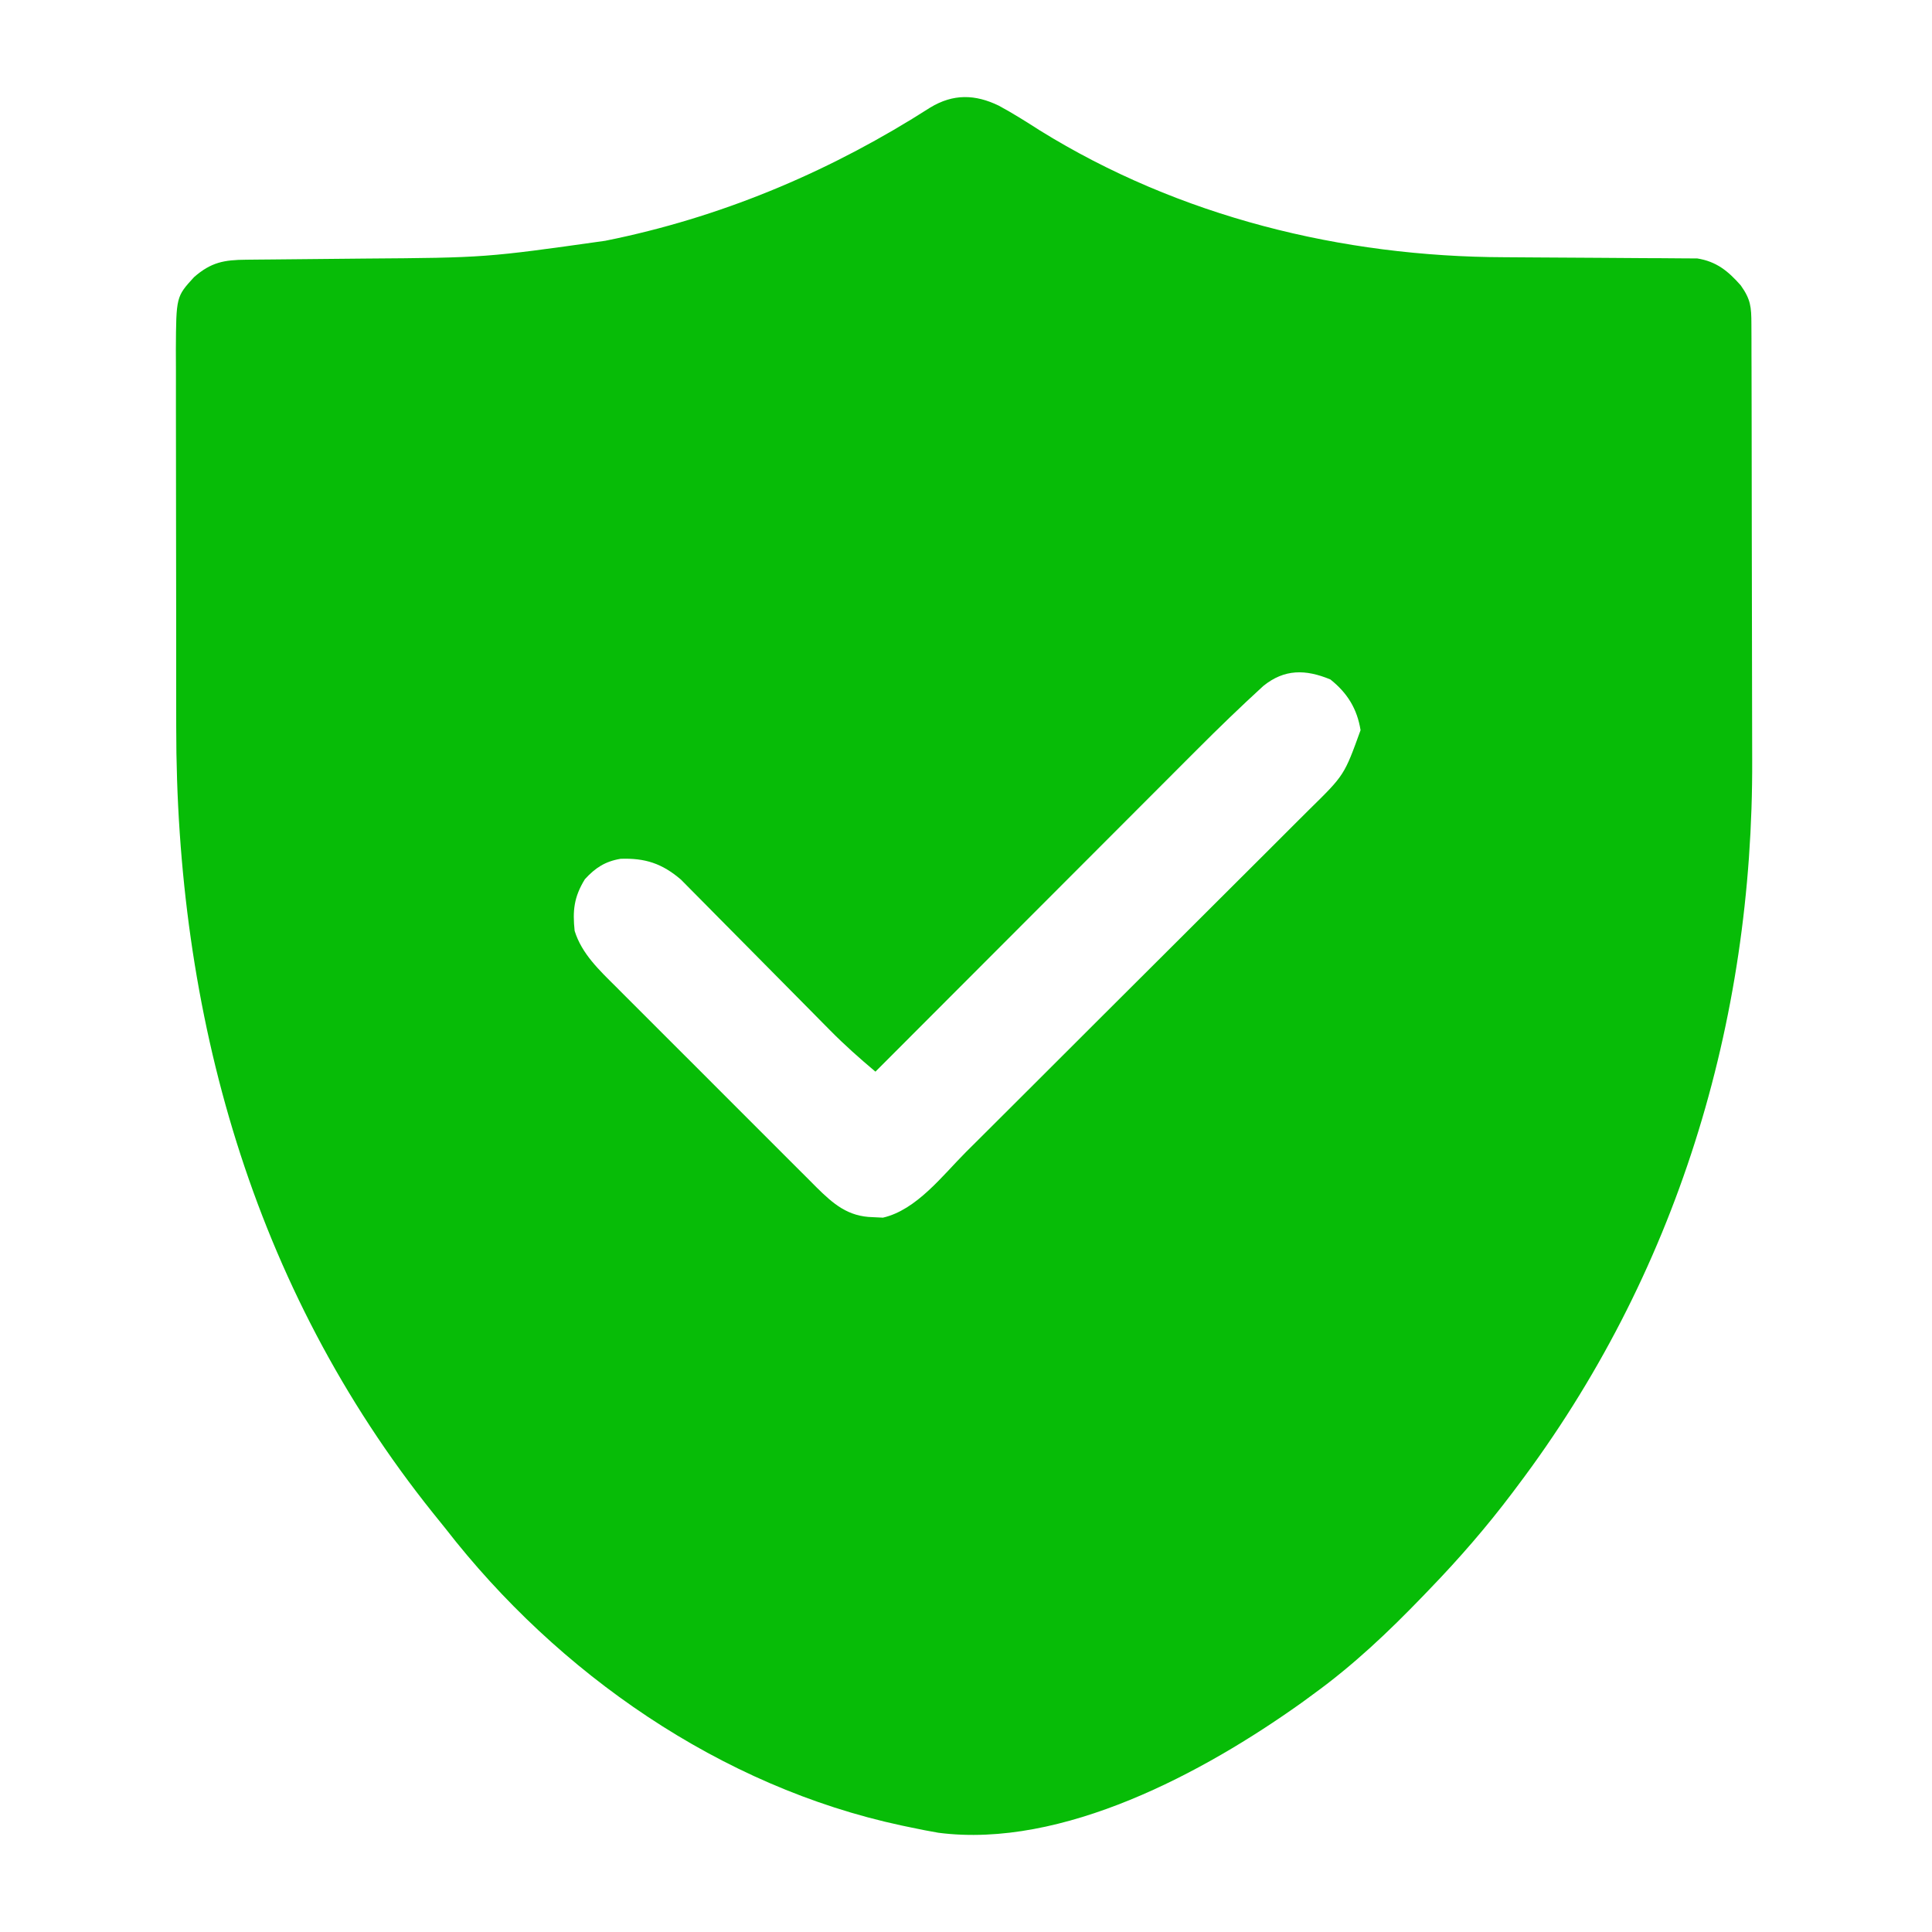 <?xml version="1.0" encoding="UTF-8"?>
<svg version="1.1" xmlns="http://www.w3.org/2000/svg" width="512" height="512">
<path d="M0 0 C3.743 2.018 7.298 4.266 10.875 6.562 C47.782 29.44 90.938 40.055 134.097 40.169 C137.07 40.179 140.042 40.204 143.015 40.229 C148.517 40.274 154.019 40.312 159.521 40.326 C163.381 40.336 167.241 40.365 171.101 40.407 C172.561 40.42 174.022 40.425 175.482 40.422 C177.52 40.42 179.558 40.444 181.595 40.47 C182.751 40.476 183.906 40.482 185.097 40.488 C190.183 41.298 193.278 43.825 196.625 47.625 C199.26 51.333 199.441 53.309 199.453 57.843 C199.459 59.088 199.464 60.334 199.47 61.617 C199.471 63.006 199.473 64.395 199.474 65.783 C199.478 67.241 199.483 68.698 199.489 70.155 C199.502 74.128 199.508 78.1 199.513 82.073 C199.516 84.564 199.52 87.056 199.524 89.548 C199.538 97.371 199.548 105.193 199.551 113.016 C199.556 121.992 199.573 130.968 199.602 139.943 C199.624 146.908 199.634 153.872 199.635 160.836 C199.636 164.98 199.642 169.124 199.66 173.268 C199.948 242.978 179.646 309.967 137.312 366 C136.883 366.573 136.453 367.145 136.01 367.735 C129.281 376.649 122.066 384.966 114.312 393 C113.665 393.675 113.017 394.35 112.35 395.045 C103.227 404.508 93.966 413.288 83.312 421 C82.27 421.764 81.227 422.529 80.152 423.316 C54.326 441.718 16.934 461.956 -16.001 457.701 C-18.41 457.29 -20.796 456.818 -23.188 456.312 C-24.49 456.041 -24.49 456.041 -25.818 455.765 C-73.678 445.506 -116.828 415.511 -146.688 377 C-147.764 375.662 -148.842 374.324 -149.922 372.988 C-197.952 313.049 -218.043 240.385 -217.989 164.56 C-217.988 161.507 -217.993 158.455 -217.998 155.403 C-218.009 148.207 -218.009 141.011 -218.003 133.814 C-217.997 126.42 -218.01 119.027 -218.031 111.633 C-218.048 105.236 -218.054 98.838 -218.051 92.441 C-218.049 88.641 -218.052 84.84 -218.066 81.04 C-218.078 77.48 -218.076 73.921 -218.063 70.362 C-218.06 68.446 -218.071 66.53 -218.083 64.613 C-217.998 50.62 -217.998 50.62 -213.271 45.451 C-208.743 41.481 -205.282 40.875 -199.438 40.826 C-198.145 40.813 -196.851 40.799 -195.519 40.786 C-194.826 40.78 -194.133 40.775 -193.419 40.77 C-191.228 40.754 -189.038 40.73 -186.848 40.705 C-180.619 40.635 -174.389 40.575 -168.16 40.523 C-136.056 40.29 -136.056 40.29 -104.312 35.812 C-103.277 35.598 -102.242 35.384 -101.175 35.163 C-71.449 28.777 -43.733 16.877 -18.156 0.496 C-12.067 -3.194 -6.238 -3.027 0 0 Z M70.105 153.785 C64.08 159.302 58.221 164.954 52.457 170.742 C51.064 172.134 51.064 172.134 49.644 173.554 C47.132 176.066 44.624 178.581 42.115 181.096 C39.481 183.736 36.844 186.374 34.208 189.011 C29.23 193.992 24.255 198.975 19.281 203.96 C13.612 209.64 7.94 215.318 2.267 220.995 C-9.387 232.66 -21.039 244.329 -32.688 256 C-36.857 252.497 -40.874 248.933 -44.701 245.052 C-45.622 244.121 -46.544 243.19 -47.493 242.231 C-47.973 241.743 -48.453 241.256 -48.948 240.753 C-50.472 239.207 -52 237.665 -53.53 236.124 C-57.872 231.748 -62.211 227.368 -66.539 222.977 C-69.199 220.28 -71.866 217.589 -74.538 214.904 C-75.549 213.885 -76.558 212.863 -77.563 211.838 C-78.969 210.405 -80.386 208.982 -81.803 207.56 C-83.004 206.345 -83.004 206.345 -84.229 205.105 C-89.247 200.809 -93.745 199.366 -100.219 199.59 C-104.293 200.267 -106.923 201.975 -109.688 205 C-112.599 209.731 -112.962 213.339 -112.402 218.691 C-110.526 224.75 -105.825 229.152 -101.438 233.509 C-100.821 234.129 -100.204 234.749 -99.569 235.388 C-97.542 237.424 -95.507 239.452 -93.473 241.48 C-92.055 242.899 -90.638 244.318 -89.221 245.738 C-86.256 248.706 -83.288 251.67 -80.317 254.632 C-76.512 258.424 -72.717 262.226 -68.925 266.031 C-66.002 268.961 -63.075 271.886 -60.146 274.809 C-58.745 276.209 -57.345 277.611 -55.946 279.014 C-53.991 280.974 -52.03 282.928 -50.067 284.88 C-49.492 285.458 -48.918 286.036 -48.327 286.632 C-43.831 291.081 -39.966 294.419 -33.375 294.562 C-32.492 294.605 -31.609 294.648 -30.699 294.691 C-21.789 292.646 -14.912 283.522 -8.653 277.256 C-7.565 276.174 -6.477 275.093 -5.389 274.012 C-2.452 271.093 0.478 268.168 3.406 265.241 C5.239 263.41 7.073 261.58 8.908 259.75 C15.317 253.359 21.721 246.963 28.121 240.562 C34.074 234.608 40.038 228.665 46.007 222.727 C51.145 217.616 56.275 212.497 61.399 207.371 C64.454 204.316 67.512 201.264 70.577 198.219 C73.459 195.357 76.331 192.485 79.196 189.606 C80.245 188.554 81.298 187.506 82.355 186.462 C91.571 177.412 91.571 177.412 95.875 165.5 C94.964 159.83 92.367 155.633 87.875 152.062 C81.324 149.346 75.71 149.253 70.105 153.785 Z " fill="#07bc07de" transform="translate(264.688,28)"/>
</svg>
